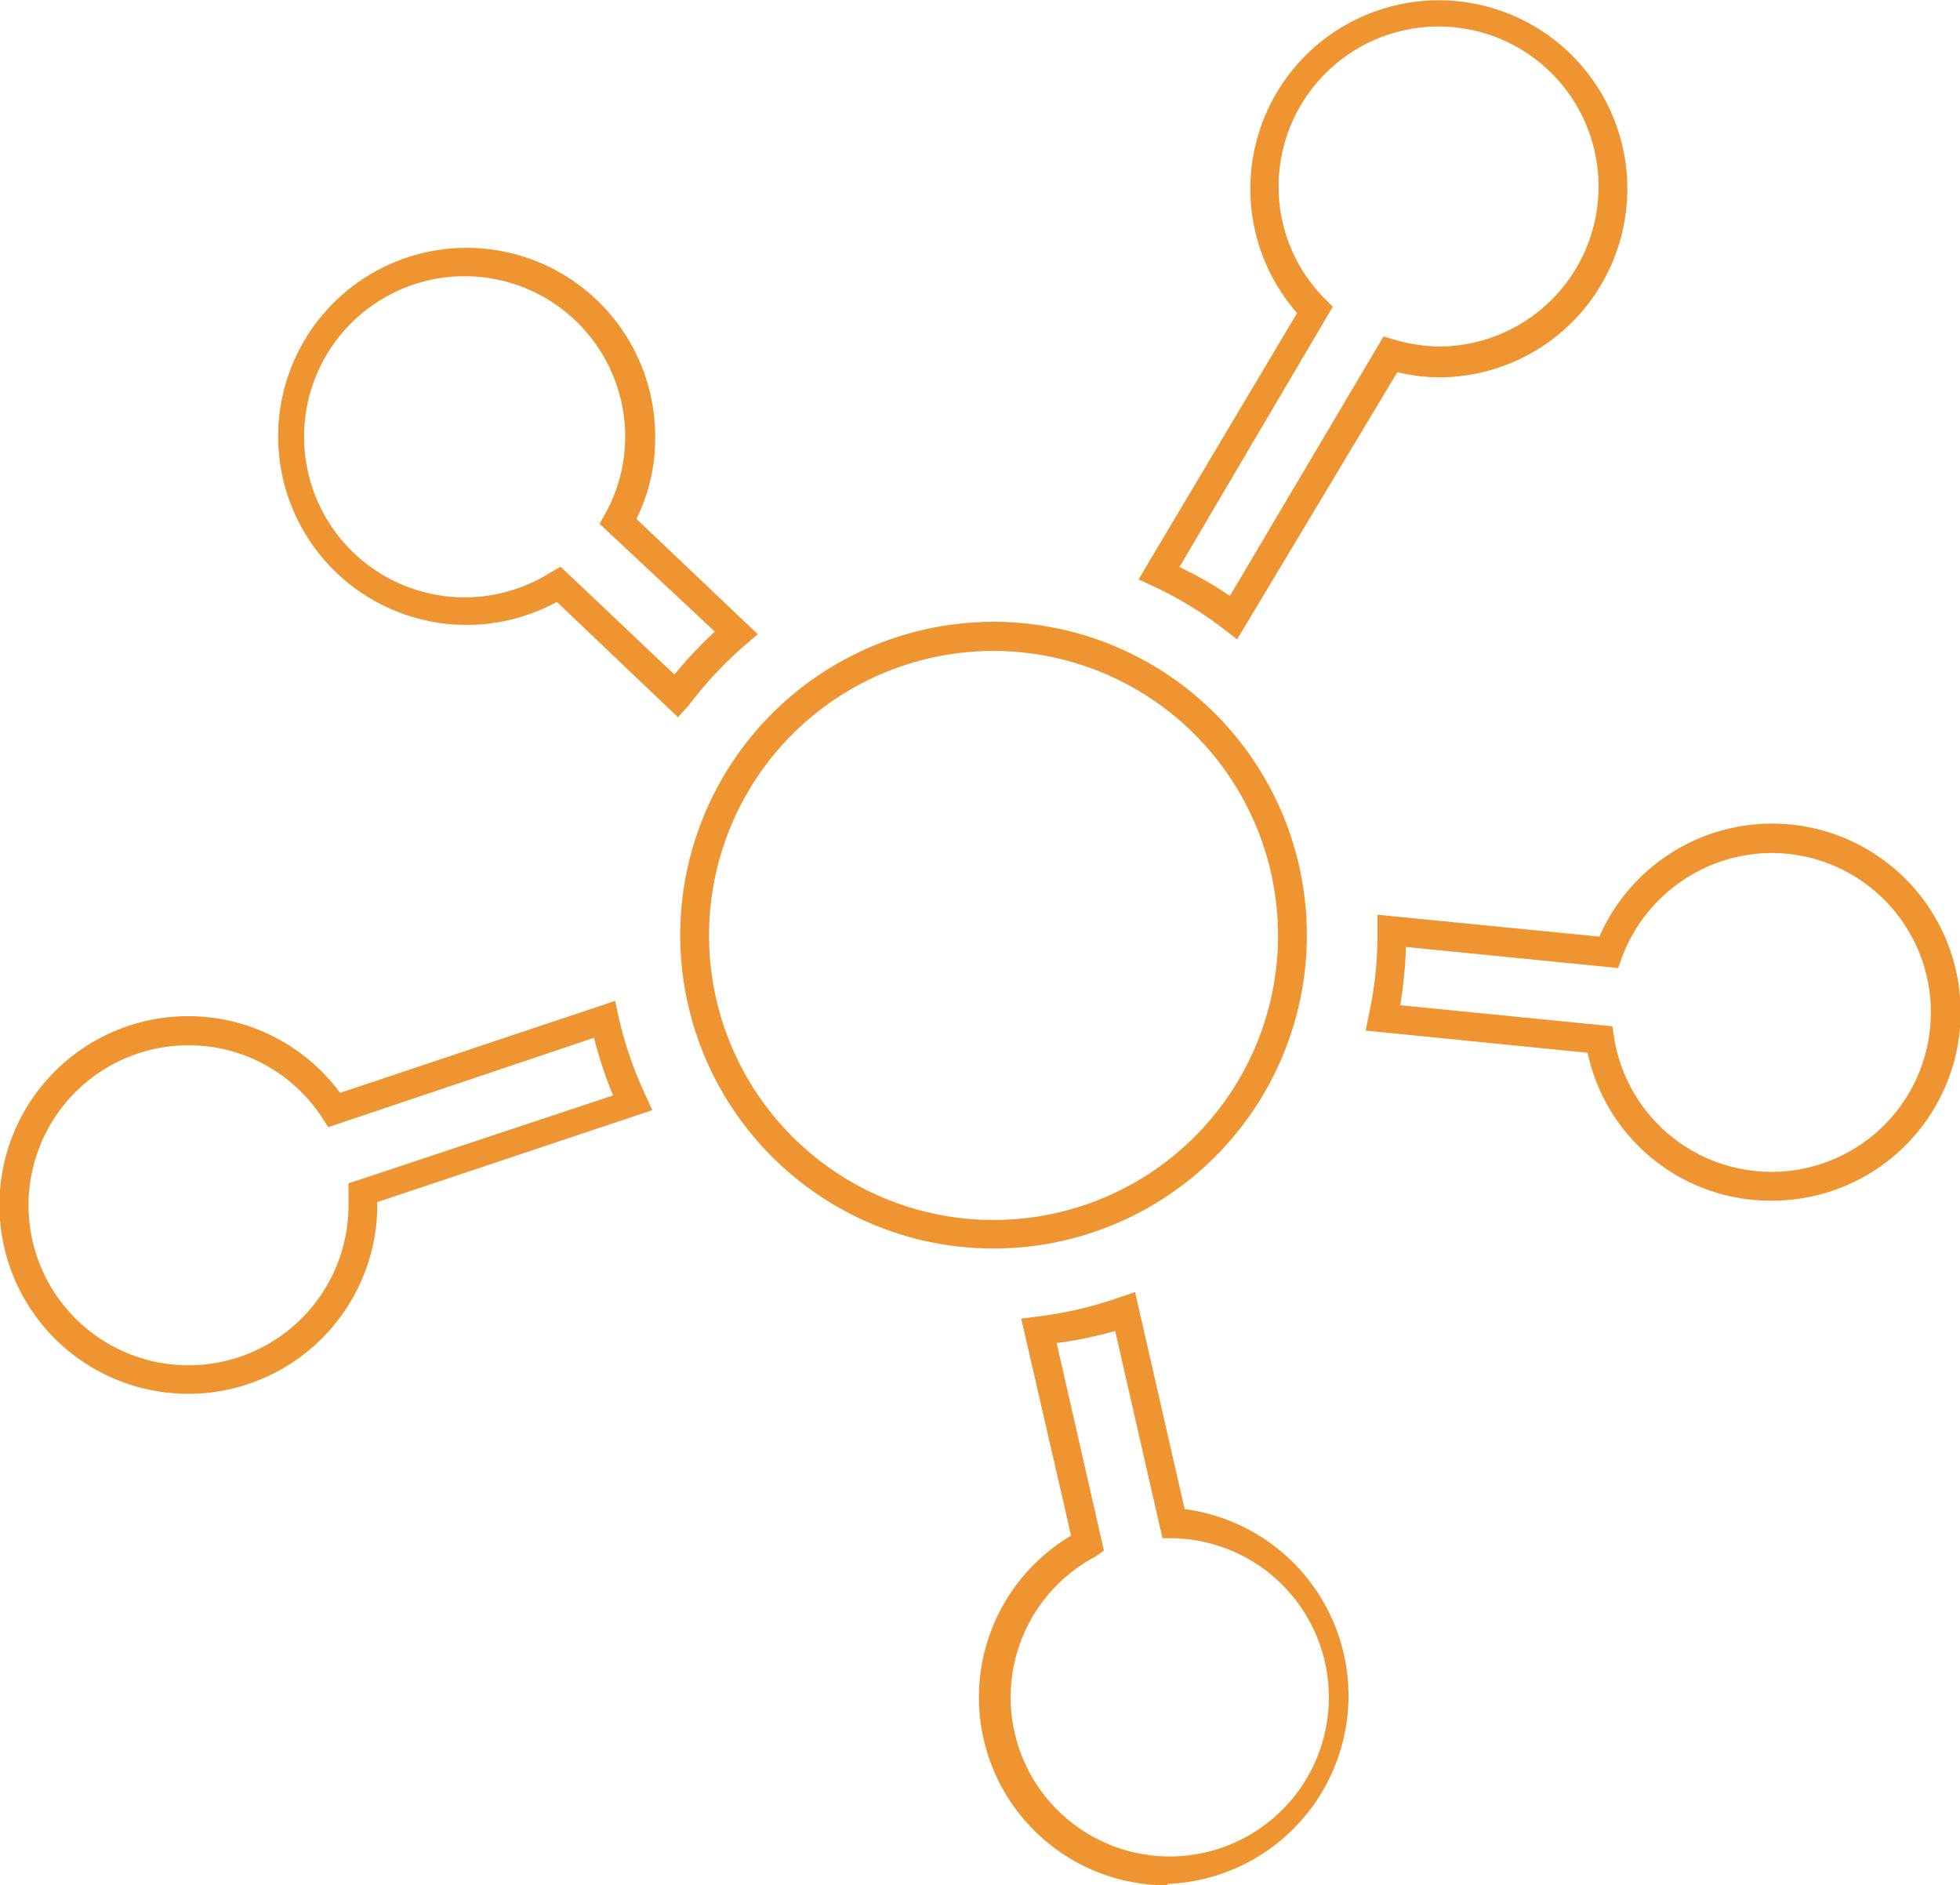 <?xml version="1.0" encoding="UTF-8"?> <svg xmlns="http://www.w3.org/2000/svg" viewBox="0 0 68 65.4"><defs><style>.cls-1{fill:#ee9430;}</style></defs><title>agilite</title><g id="Calque_2" data-name="Calque 2"><g id="Calque_1-2" data-name="Calque 1"><path class="cls-1" d="M23.52,24.88l-4.2-4a6.54,6.54,0,1,1,3.41-5.73A6.23,6.23,0,0,1,22.08,18l4.21,4-.42.36a13.73,13.73,0,0,0-2,2.14Zm-4.07-5.22L23.4,23.4a14.22,14.22,0,0,1,1.4-1.49l-4-3.74.19-.34a5.45,5.45,0,0,0,.7-2.65,5.57,5.57,0,1,0-2.61,4.69Z"></path><path class="cls-1" d="M42.92,22.18l-.44-.34A13.15,13.15,0,0,0,40,20.33l-.5-.23L45,10.86a6.54,6.54,0,1,1,4.91,2.23,6.29,6.29,0,0,1-1.43-.18Zm-2-2.51a13.44,13.44,0,0,1,1.75,1l5.33-9,.37.11a5.73,5.73,0,0,0,1.53.24,5.55,5.55,0,1,0-5.54-5.55,5.5,5.5,0,0,0,1.61,3.9l.27.27Z"></path><path class="cls-1" d="M61.46,41.65a6.49,6.49,0,0,1-6.38-5.13l-7.7-.77.11-.54a13,13,0,0,0,.3-2.76v-.72l7.7.76a6.54,6.54,0,1,1,6,9.16ZM48.58,34.87l7.36.73L56,36a5.53,5.53,0,1,0,5.46-6.41,5.57,5.57,0,0,0-5.19,3.63l-.13.36-7.36-.73A15.65,15.65,0,0,1,48.58,34.87Z"></path><path class="cls-1" d="M40.51,65.4a6.52,6.52,0,0,1-3.35-12.13l-1.73-7.53.56-.07A13.43,13.43,0,0,0,38.85,45l.53-.18,1.72,7.53a6.53,6.53,0,0,1-.59,13ZM36.66,46.59l1.64,7.2L38,54a5.52,5.52,0,1,0,2.72-.64h-.39l-1.64-7.19A14.29,14.29,0,0,1,36.66,46.59Z"></path><path class="cls-1" d="M6.54,48.35A6.55,6.55,0,1,1,11.8,37.91l9.54-3.19.12.54A13,13,0,0,0,22.4,38l.23.51-9.54,3.19v.06A6.56,6.56,0,0,1,6.54,48.35Zm0-12.09a5.55,5.55,0,1,0,5.55,5.54,1.1,1.1,0,0,0,0-.18c0-.06,0-.12,0-.18l0-.39L21.27,38A14.32,14.32,0,0,1,20.61,36L11.39,39.1l-.21-.32A5.52,5.52,0,0,0,6.54,36.26Z"></path><path class="cls-1" d="M34.47,43.31A10.87,10.87,0,1,1,45.34,32.45,10.87,10.87,0,0,1,34.47,43.31Zm0-20.73a9.87,9.87,0,1,0,9.87,9.87A9.88,9.88,0,0,0,34.47,22.58Z"></path></g></g></svg> 
